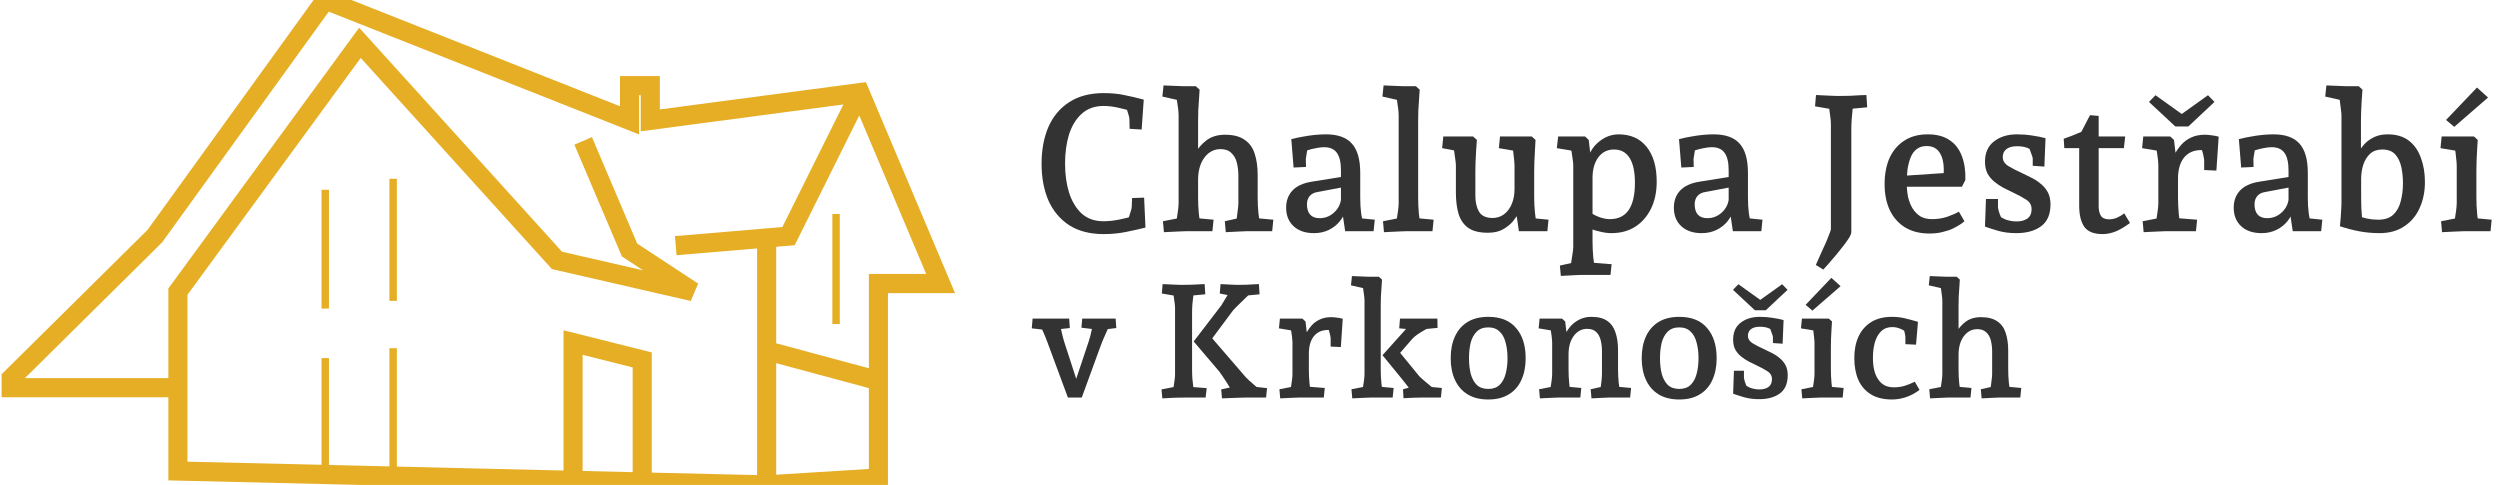 <svg width="464" height="90" viewBox="0 0 464 90" fill="none" xmlns="http://www.w3.org/2000/svg">
<g clip-path="url(#clip0_29_102)">
<path d="M453.24 43.092L453.062 41.062L457.245 40.243L455.402 41.881C455.473 41.62 455.543 41.228 455.614 40.706C455.709 40.16 455.792 39.602 455.862 39.033C455.933 38.463 455.969 38.024 455.969 37.716V30.702C455.969 30.37 455.933 29.93 455.862 29.385C455.815 28.815 455.744 28.233 455.65 27.64C455.555 27.047 455.473 26.548 455.402 26.145L457.209 28.21L452.956 27.498L453.169 25.326H459.159L459.868 25.967C459.844 26.394 459.808 26.952 459.761 27.64C459.714 28.328 459.679 29.041 459.655 29.776C459.631 30.512 459.619 31.177 459.619 31.77V36.648C459.619 37.692 459.667 38.701 459.761 39.674C459.856 40.647 459.938 41.383 460.009 41.881L458.237 40.386L462.455 40.777L462.242 42.914H457.28C457.091 42.914 456.76 42.925 456.288 42.949C455.815 42.973 455.295 42.997 454.728 43.02C454.185 43.044 453.689 43.068 453.24 43.092ZM455.508 23.546L453.984 22.264L459.726 16.247L461.782 18.099L455.508 23.546Z" fill="#333333"/>
<path d="M441.665 43.27C440.319 43.27 439.031 43.151 437.802 42.914C436.573 42.676 435.404 42.368 434.293 41.988C434.34 41.489 434.388 40.944 434.435 40.35C434.482 39.733 434.518 39.187 434.541 38.712C434.565 38.214 434.577 37.882 434.577 37.716V21.374C434.577 21.113 434.541 20.757 434.47 20.306C434.423 19.831 434.364 19.345 434.293 18.846C434.222 18.348 434.151 17.933 434.08 17.6L435.817 18.882L431.564 17.921L431.777 15.856L435.356 15.998H437.767L438.476 16.639C438.452 17.209 438.405 17.861 438.334 18.597C438.286 19.333 438.251 20.045 438.227 20.733C438.204 21.422 438.192 21.991 438.192 22.442V29.242L437.66 28.388C437.991 27.794 438.393 27.237 438.865 26.715C439.362 26.192 439.964 25.765 440.673 25.433C441.382 25.101 442.209 24.934 443.154 24.934C444.761 24.934 446.072 25.326 447.088 26.109C448.104 26.892 448.849 27.961 449.321 29.313C449.818 30.643 450.066 32.138 450.066 33.799C450.066 35.58 449.735 37.194 449.073 38.641C448.435 40.065 447.478 41.193 446.202 42.023C444.95 42.854 443.438 43.27 441.665 43.27ZM438.511 41.276L437.448 40.065C438.015 40.231 438.629 40.398 439.291 40.564C439.976 40.706 440.673 40.777 441.382 40.777C442.587 40.777 443.52 40.469 444.182 39.852C444.844 39.235 445.304 38.416 445.564 37.395C445.848 36.351 445.99 35.224 445.99 34.013C445.99 32.921 445.883 31.901 445.671 30.951C445.458 30.002 445.08 29.23 444.536 28.637C443.993 28.044 443.19 27.747 442.126 27.747C441.228 27.747 440.484 28.008 439.893 28.53C439.326 29.052 438.901 29.741 438.617 30.595C438.357 31.426 438.227 32.316 438.227 33.265V36.648C438.227 37.241 438.239 37.858 438.263 38.499C438.286 39.14 438.322 39.709 438.369 40.208C438.416 40.682 438.464 41.038 438.511 41.276Z" fill="#333333"/>
<path d="M419.752 43.27C418.146 43.27 416.881 42.842 415.96 41.988C415.038 41.133 414.577 39.982 414.577 38.535C414.577 37.276 414.956 36.232 415.712 35.401C416.491 34.547 417.685 33.989 419.292 33.728L425.246 32.767V34.725L420.532 35.615C419.823 35.71 419.292 35.971 418.937 36.398C418.606 36.802 418.441 37.312 418.441 37.929C418.441 38.76 418.642 39.401 419.043 39.852C419.445 40.279 420.024 40.493 420.78 40.493C421.773 40.493 422.635 40.172 423.368 39.531C424.124 38.891 424.584 38.084 424.75 37.11V31.628C424.75 30.156 424.502 29.076 424.006 28.388C423.509 27.676 422.718 27.32 421.631 27.32C421.182 27.32 420.674 27.379 420.107 27.498C419.563 27.593 419.043 27.723 418.547 27.889C418.075 28.032 417.708 28.186 417.448 28.352L418.724 26.43L418.228 29.491L418.264 30.987L415.96 31.094L415.534 25.824C416.243 25.634 416.964 25.48 417.697 25.362C418.453 25.219 419.185 25.112 419.894 25.041C420.627 24.97 421.312 24.934 421.95 24.934C424.147 24.934 425.754 25.504 426.77 26.643C427.81 27.782 428.33 29.598 428.33 32.09V36.648C428.33 37.787 428.389 38.784 428.507 39.638C428.649 40.493 428.767 41.169 428.861 41.667L427.196 40.386L431.023 40.777L430.811 42.914H425.53L424.892 38.57L425.671 38.748C425.506 39.555 425.14 40.315 424.573 41.027C424.029 41.715 423.344 42.261 422.517 42.664C421.69 43.068 420.768 43.27 419.752 43.27Z" fill="#333333"/>
<path d="M397.859 43.092L397.681 41.062L401.864 40.243L400.021 41.881C400.091 41.62 400.162 41.228 400.233 40.706C400.328 40.16 400.41 39.602 400.481 39.033C400.552 38.463 400.588 38.024 400.588 37.716V30.702C400.588 30.37 400.552 29.907 400.481 29.313C400.41 28.72 400.328 28.139 400.233 27.569C400.139 26.976 400.068 26.548 400.021 26.287L401.828 28.21L397.575 27.498L397.788 25.326H402.785L403.494 25.967L404.168 31.77L402.821 30.239C403.081 29.646 403.376 29.052 403.707 28.459C404.061 27.842 404.475 27.272 404.947 26.75C405.444 26.228 406.034 25.812 406.719 25.504C407.428 25.172 408.255 25.006 409.201 25.006C409.626 25.006 410.051 25.041 410.477 25.112C410.925 25.16 411.363 25.243 411.788 25.361L411.363 31.663L409.094 31.556V29.669C409.094 29.575 409.059 29.361 408.988 29.029C408.917 28.672 408.822 28.305 408.704 27.925C408.61 27.545 408.527 27.248 408.456 27.035L409.874 27.889C409.661 27.889 409.437 27.889 409.201 27.889C408.964 27.866 408.74 27.854 408.527 27.854C407.157 27.854 406.093 28.328 405.337 29.278C404.605 30.203 404.238 31.497 404.238 33.158V36.648C404.238 37.692 404.286 38.701 404.38 39.674C404.475 40.647 404.557 41.383 404.628 41.881L402.856 40.386L407.783 40.777L407.57 42.913H401.899C401.71 42.913 401.379 42.925 400.907 42.949C400.434 42.973 399.914 42.997 399.347 43.02C398.804 43.044 398.307 43.068 397.859 43.092ZM400.056 17.671L406.33 22.157L405.302 23.475H403.742L398.851 18.918L400.056 17.671ZM409.803 17.671L411.008 18.918L406.152 23.475H404.557L403.53 22.157L409.803 17.671Z" fill="#333333"/>
<path d="M390.256 43.447C388.602 43.447 387.456 42.985 386.818 42.059C386.204 41.133 385.897 39.84 385.897 38.178V25.895L387.456 27.498H383.132L383.026 25.753C383.38 25.611 383.806 25.456 384.302 25.29C384.798 25.1 385.294 24.899 385.79 24.685C386.31 24.471 386.736 24.293 387.066 24.151L385.649 25.504C385.79 25.314 385.968 25.041 386.18 24.685C386.393 24.305 386.606 23.902 386.818 23.475C387.055 23.024 387.267 22.608 387.456 22.229C387.669 21.849 387.823 21.564 387.917 21.374L389.512 21.516V38.321C389.512 39.033 389.654 39.614 389.937 40.065C390.221 40.492 390.729 40.706 391.461 40.706C391.934 40.706 392.407 40.611 392.879 40.421C393.375 40.208 393.836 39.935 394.262 39.602L395.325 41.383C394.474 42.023 393.624 42.534 392.773 42.913C391.922 43.27 391.083 43.447 390.256 43.447ZM388.874 27.498V25.326H394.439L394.191 27.498H388.874Z" fill="#333333"/>
<path d="M374.227 43.27C372.975 43.27 371.852 43.127 370.86 42.842C369.891 42.557 369.076 42.297 368.414 42.059L368.592 36.932H370.825V38.428C370.825 38.57 370.872 38.819 370.966 39.175C371.061 39.508 371.191 39.864 371.356 40.243C371.522 40.623 371.675 40.955 371.817 41.24L370.612 39.674C371.061 40.125 371.604 40.481 372.242 40.742C372.904 40.979 373.589 41.098 374.298 41.098C375.101 41.098 375.763 40.92 376.283 40.564C376.803 40.184 377.063 39.602 377.063 38.819C377.063 38.06 376.72 37.466 376.035 37.039C375.373 36.612 374.582 36.185 373.66 35.758C373.093 35.473 372.49 35.176 371.852 34.867C371.238 34.535 370.671 34.155 370.151 33.728C369.631 33.301 369.206 32.791 368.875 32.197C368.568 31.58 368.414 30.856 368.414 30.026C368.414 28.364 368.97 27.106 370.08 26.252C371.214 25.373 372.632 24.934 374.333 24.934C375.326 24.934 376.259 25.006 377.134 25.148C378.008 25.267 378.847 25.433 379.65 25.646L379.437 30.916L377.275 30.773V29.42C377.275 29.302 377.204 29.052 377.063 28.673C376.921 28.269 376.767 27.854 376.602 27.427C376.436 26.999 376.307 26.679 376.212 26.465L377.63 28.067C377.086 27.782 376.578 27.557 376.106 27.391C375.633 27.225 375.042 27.142 374.333 27.142C373.506 27.142 372.857 27.32 372.384 27.676C371.935 28.032 371.711 28.518 371.711 29.135C371.711 29.824 372.053 30.381 372.739 30.809C373.424 31.236 374.227 31.651 375.149 32.055C375.763 32.34 376.389 32.648 377.027 32.98C377.665 33.289 378.244 33.669 378.764 34.12C379.307 34.547 379.745 35.069 380.075 35.686C380.406 36.303 380.572 37.051 380.572 37.929C380.572 39.781 379.993 41.133 378.835 41.988C377.677 42.842 376.141 43.27 374.227 43.27Z" fill="#333333"/>
<path d="M358.111 43.341C356.339 43.341 354.827 42.961 353.574 42.202C352.345 41.442 351.4 40.374 350.739 38.997C350.101 37.621 349.782 36.019 349.782 34.191C349.782 32.316 350.089 30.69 350.703 29.313C351.341 27.937 352.251 26.869 353.432 26.109C354.614 25.326 356.067 24.934 357.792 24.934C359.446 24.934 360.793 25.29 361.833 26.002C362.872 26.691 363.628 27.664 364.101 28.922C364.597 30.18 364.822 31.675 364.774 33.408L364.136 34.654H353.291V32.624L362.364 32.019L360.628 33.728C360.651 33.348 360.675 32.98 360.698 32.624C360.746 32.245 360.769 31.865 360.769 31.485C360.769 30.18 360.509 29.123 359.99 28.317C359.47 27.51 358.666 27.106 357.579 27.106C356.847 27.106 356.232 27.296 355.736 27.676C355.24 28.055 354.862 28.578 354.602 29.242C354.342 29.907 354.153 30.643 354.035 31.45C353.94 32.257 353.893 33.087 353.893 33.942C353.893 34.891 353.976 35.769 354.141 36.576C354.33 37.383 354.614 38.095 354.992 38.712C355.394 39.33 355.878 39.816 356.445 40.172C357.036 40.505 357.745 40.671 358.572 40.671C359.611 40.671 360.58 40.516 361.478 40.208C362.4 39.876 363.097 39.567 363.569 39.282L364.597 41.062C364.455 41.205 364.207 41.395 363.853 41.632C363.498 41.869 363.038 42.13 362.471 42.415C361.927 42.676 361.289 42.89 360.557 43.056C359.848 43.246 359.033 43.341 358.111 43.341Z" fill="#333333"/>
<path d="M338.395 50.034L337.013 49.179C337.296 48.539 337.603 47.85 337.934 47.115C338.265 46.403 338.572 45.726 338.856 45.085C339.139 44.444 339.364 43.887 339.529 43.412C339.718 42.961 339.813 42.664 339.813 42.522V22.941C339.813 22.632 339.777 22.217 339.706 21.694C339.636 21.148 339.565 20.614 339.494 20.092C339.423 19.546 339.352 19.155 339.281 18.917L341.018 20.448L336.871 19.736L337.048 17.636C337.474 17.66 337.958 17.683 338.501 17.707C339.045 17.731 339.565 17.754 340.061 17.778C340.557 17.802 340.923 17.814 341.16 17.814C341.916 17.814 342.66 17.802 343.393 17.778C344.125 17.731 344.763 17.695 345.307 17.671C345.874 17.648 346.24 17.636 346.405 17.636L346.547 19.914L342.365 20.306L344.031 18.917C343.983 19.226 343.924 19.665 343.853 20.235C343.806 20.804 343.747 21.422 343.676 22.086C343.629 22.751 343.605 23.392 343.605 24.009V43.092C343.605 43.353 343.44 43.744 343.109 44.266C342.778 44.789 342.341 45.382 341.798 46.047C341.278 46.735 340.711 47.423 340.096 48.111C339.506 48.824 338.939 49.464 338.395 50.034Z" fill="#333333"/>
<path d="M315.844 43.27C314.237 43.27 312.973 42.842 312.051 41.988C311.13 41.133 310.669 39.982 310.669 38.535C310.669 37.276 311.047 36.232 311.803 35.401C312.583 34.547 313.776 33.989 315.383 33.728L321.337 32.767V34.725L316.623 35.615C315.915 35.71 315.383 35.971 315.028 36.398C314.698 36.802 314.532 37.312 314.532 37.929C314.532 38.76 314.733 39.401 315.135 39.852C315.536 40.279 316.115 40.493 316.871 40.493C317.864 40.493 318.726 40.172 319.459 39.531C320.215 38.891 320.676 38.084 320.841 37.11V31.628C320.841 30.156 320.593 29.076 320.097 28.388C319.601 27.676 318.809 27.32 317.722 27.32C317.273 27.32 316.765 27.379 316.198 27.498C315.655 27.593 315.135 27.723 314.639 27.889C314.166 28.032 313.8 28.186 313.54 28.352L314.816 26.43L314.32 29.491L314.355 30.987L312.051 31.094L311.626 25.824C312.335 25.634 313.055 25.48 313.788 25.362C314.544 25.219 315.277 25.112 315.985 25.041C316.718 24.97 317.403 24.934 318.041 24.934C320.239 24.934 321.845 25.504 322.862 26.643C323.901 27.782 324.421 29.598 324.421 32.09V36.648C324.421 37.787 324.48 38.784 324.598 39.638C324.74 40.493 324.858 41.169 324.953 41.667L323.287 40.386L327.115 40.777L326.902 42.914H321.621L320.983 38.57L321.763 38.748C321.597 39.555 321.231 40.315 320.664 41.027C320.121 41.715 319.435 42.261 318.608 42.664C317.781 43.068 316.86 43.27 315.844 43.27Z" fill="#333333"/>
<path d="M289.691 51.209L289.514 49.286L293.271 48.468L291.428 49.998C291.475 49.737 291.534 49.334 291.605 48.788C291.699 48.266 291.782 47.72 291.853 47.15C291.947 46.581 291.995 46.142 291.995 45.833V30.702C291.995 30.37 291.947 29.907 291.853 29.313C291.782 28.72 291.687 28.139 291.569 27.569C291.475 26.976 291.404 26.548 291.357 26.287L293.235 28.21L288.946 27.498L289.195 25.326H294.192L294.866 25.967L295.326 29.954L294.688 29.42C294.972 28.518 295.397 27.735 295.964 27.07C296.555 26.406 297.228 25.884 297.985 25.504C298.764 25.124 299.568 24.934 300.395 24.934C302.64 24.934 304.376 25.706 305.605 27.248C306.857 28.791 307.484 30.951 307.484 33.728C307.484 35.627 307.129 37.3 306.42 38.748C305.711 40.172 304.731 41.288 303.478 42.095C302.226 42.878 300.761 43.27 299.083 43.27C298.445 43.27 297.784 43.187 297.099 43.02C296.413 42.878 295.728 42.676 295.043 42.415L295.007 39.353C295.693 39.804 296.354 40.137 296.992 40.35C297.63 40.564 298.233 40.671 298.8 40.671C300.336 40.671 301.494 40.113 302.273 38.997C303.053 37.858 303.443 36.173 303.443 33.942C303.443 31.877 303.112 30.334 302.451 29.313C301.813 28.269 300.844 27.747 299.544 27.747C298.339 27.747 297.37 28.233 296.638 29.207C295.929 30.18 295.574 31.45 295.574 33.016V44.765C295.574 45.809 295.622 46.818 295.716 47.791C295.834 48.764 295.929 49.5 296 49.998L294.228 48.646L299.119 49.037L298.906 51.031H293.271C293.082 51.031 292.786 51.043 292.384 51.066C291.983 51.09 291.546 51.114 291.073 51.138C290.6 51.161 290.14 51.185 289.691 51.209Z" fill="#333333"/>
<path d="M276.132 43.198C274.596 43.198 273.391 42.902 272.517 42.308C271.666 41.691 271.064 40.825 270.709 39.709C270.378 38.57 270.213 37.241 270.213 35.722V30.702C270.213 30.441 270.178 30.073 270.107 29.598C270.059 29.123 269.988 28.613 269.894 28.067C269.823 27.498 269.752 26.987 269.681 26.536L271.418 28.21L267.661 27.498L267.874 25.326H273.403L274.112 25.967C274.065 26.536 274.017 27.189 273.97 27.925C273.923 28.661 273.887 29.373 273.864 30.061C273.84 30.749 273.828 31.319 273.828 31.77V36.327C273.828 37.514 274.053 38.499 274.502 39.282C274.974 40.065 275.813 40.457 277.018 40.457C277.845 40.457 278.566 40.22 279.18 39.745C279.795 39.27 280.267 38.629 280.598 37.822C280.929 37.015 281.094 36.114 281.094 35.117V30.702C281.094 30.441 281.071 30.085 281.023 29.634C280.976 29.159 280.917 28.649 280.846 28.103C280.775 27.557 280.704 27.059 280.633 26.608L282.335 28.21L278.188 27.498L278.4 25.326H284.284L284.993 25.967C284.969 26.536 284.934 27.189 284.887 27.925C284.839 28.661 284.804 29.373 284.78 30.061C284.757 30.749 284.745 31.319 284.745 31.77V36.648C284.745 37.573 284.792 38.499 284.887 39.425C285.005 40.326 285.099 41.24 285.17 42.166L283.434 40.386L287.403 40.777L287.191 42.913H281.909L281.271 38.534L281.945 39.389C281.661 39.911 281.283 40.469 280.811 41.062C280.338 41.632 279.724 42.13 278.968 42.557C278.235 42.985 277.29 43.198 276.132 43.198Z" fill="#333333"/>
<path d="M256.864 43.092L256.687 41.062L260.869 40.243L259.026 41.881C259.097 41.62 259.168 41.228 259.239 40.706C259.333 40.16 259.416 39.603 259.487 39.033C259.558 38.463 259.593 38.024 259.593 37.716V21.374C259.593 21.042 259.558 20.603 259.487 20.057C259.416 19.487 259.333 18.906 259.239 18.312C259.168 17.719 259.097 17.221 259.026 16.817L260.834 18.882L256.581 17.921L256.793 15.856L260.373 15.998H262.783L263.492 16.639C263.469 17.066 263.433 17.624 263.386 18.312C263.339 19.001 263.291 19.713 263.244 20.448C263.22 21.184 263.209 21.849 263.209 22.442V36.648C263.209 37.716 263.256 38.736 263.35 39.709C263.469 40.659 263.563 41.383 263.634 41.881L261.862 40.386L266.08 40.777L265.867 42.914H260.905C260.716 42.914 260.385 42.925 259.912 42.949C259.44 42.973 258.92 42.997 258.353 43.02C257.809 43.044 257.313 43.068 256.864 43.092Z" fill="#333333"/>
<path d="M243.883 43.27C242.276 43.27 241.012 42.842 240.09 41.988C239.169 41.133 238.708 39.982 238.708 38.535C238.708 37.276 239.086 36.232 239.842 35.401C240.622 34.547 241.815 33.989 243.422 33.728L249.377 32.767V34.725L244.663 35.615C243.954 35.71 243.422 35.971 243.068 36.398C242.737 36.802 242.572 37.312 242.572 37.929C242.572 38.76 242.772 39.401 243.174 39.852C243.576 40.279 244.155 40.493 244.911 40.493C245.903 40.493 246.766 40.172 247.498 39.531C248.254 38.891 248.715 38.084 248.881 37.11V31.628C248.881 30.156 248.632 29.076 248.136 28.388C247.64 27.676 246.848 27.32 245.761 27.32C245.313 27.32 244.804 27.379 244.237 27.498C243.694 27.593 243.174 27.723 242.678 27.889C242.205 28.032 241.839 28.186 241.579 28.352L242.855 26.43L242.359 29.491L242.394 30.987L240.09 31.094L239.665 25.824C240.374 25.634 241.095 25.48 241.827 25.362C242.583 25.219 243.316 25.112 244.025 25.041C244.757 24.97 245.442 24.934 246.08 24.934C248.278 24.934 249.885 25.504 250.901 26.643C251.941 27.782 252.46 29.598 252.46 32.09V36.648C252.46 37.787 252.519 38.784 252.638 39.638C252.779 40.493 252.897 41.169 252.992 41.667L251.326 40.386L255.154 40.777L254.941 42.914H249.66L249.022 38.57L249.802 38.748C249.637 39.555 249.27 40.315 248.703 41.027C248.16 41.715 247.475 42.261 246.648 42.664C245.821 43.068 244.899 43.27 243.883 43.27Z" fill="#333333"/>
<path d="M216.021 43.092L215.844 41.062L220.026 40.243L218.183 41.881C218.254 41.62 218.325 41.228 218.395 40.706C218.49 40.16 218.573 39.603 218.644 39.033C218.714 38.463 218.75 38.024 218.75 37.716V21.374C218.75 21.042 218.714 20.603 218.644 20.057C218.573 19.487 218.49 18.906 218.395 18.312C218.325 17.719 218.254 17.221 218.183 16.817L219.99 18.882L215.737 17.921L215.95 15.856L219.53 15.998H221.94L222.649 16.639C222.625 17.066 222.59 17.624 222.542 18.312C222.495 19.001 222.448 19.713 222.401 20.448C222.377 21.184 222.365 21.849 222.365 22.442V29.242L221.834 28.459C222.33 27.533 223.027 26.726 223.925 26.038C224.846 25.35 225.992 25.006 227.363 25.006C228.899 25.006 230.104 25.314 230.978 25.931C231.876 26.525 232.502 27.379 232.857 28.495C233.235 29.61 233.424 30.939 233.424 32.482V36.648C233.424 37.668 233.471 38.641 233.565 39.567C233.684 40.493 233.778 41.193 233.849 41.667L232.112 40.386L236.33 40.777L236.117 42.914H231.332C231.167 42.914 230.86 42.925 230.411 42.949C229.962 42.973 229.478 42.997 228.958 43.02C228.438 43.044 227.954 43.068 227.505 43.092L227.327 41.062L231.12 40.208L229.383 41.525C229.454 41.217 229.513 40.825 229.56 40.35C229.631 39.876 229.69 39.401 229.738 38.926C229.808 38.428 229.844 38.024 229.844 37.716V32.624C229.844 31.77 229.749 30.963 229.56 30.203C229.371 29.444 229.029 28.839 228.532 28.388C228.06 27.913 227.398 27.676 226.548 27.676C225.342 27.676 224.35 28.186 223.57 29.207C222.791 30.227 222.389 31.58 222.365 33.265V36.648C222.365 37.692 222.412 38.701 222.507 39.674C222.625 40.647 222.72 41.383 222.791 41.881L221.018 40.386L225.236 40.777L225.023 42.914H220.061C219.872 42.914 219.541 42.925 219.069 42.949C218.596 42.973 218.076 42.997 217.509 43.02C216.966 43.044 216.47 43.068 216.021 43.092Z" fill="#333333"/>
<path d="M204.836 43.448C202.307 43.448 200.181 42.902 198.456 41.81C196.754 40.694 195.467 39.163 194.592 37.217C193.742 35.247 193.316 32.969 193.316 30.381C193.316 27.794 193.742 25.516 194.592 23.546C195.467 21.576 196.754 20.045 198.456 18.953C200.181 17.838 202.307 17.28 204.836 17.28C206.324 17.28 207.648 17.41 208.805 17.671C209.987 17.909 211.145 18.182 212.279 18.49L211.889 24.044L209.656 23.902L209.621 22.122C209.621 21.884 209.526 21.481 209.337 20.911C209.148 20.318 208.983 19.796 208.841 19.345L210.188 20.733C209.361 20.425 208.475 20.175 207.529 19.986C206.584 19.772 205.686 19.665 204.836 19.665C203.205 19.665 201.858 20.14 200.795 21.089C199.732 22.039 198.94 23.32 198.42 24.934C197.924 26.548 197.676 28.352 197.676 30.346C197.676 32.34 197.924 34.144 198.42 35.758C198.94 37.371 199.72 38.665 200.76 39.638C201.823 40.587 203.17 41.062 204.8 41.062C205.675 41.062 206.608 40.967 207.6 40.777C208.616 40.587 209.597 40.338 210.542 40.03L209.089 41.454C209.231 41.122 209.372 40.754 209.514 40.35C209.656 39.923 209.774 39.543 209.869 39.211C209.987 38.855 210.046 38.594 210.046 38.428L210.117 36.754L212.35 36.683L212.598 42.237C211.464 42.522 210.247 42.795 208.947 43.056C207.671 43.317 206.301 43.448 204.836 43.448Z" fill="#333333"/>
<path d="M358.222 73.937L358.074 72.246L361.559 71.563L360.023 72.928C360.083 72.71 360.142 72.384 360.201 71.949C360.279 71.494 360.348 71.029 360.407 70.555C360.467 70.08 360.496 69.714 360.496 69.457V55.839C360.496 55.562 360.467 55.196 360.407 54.741C360.348 54.266 360.279 53.782 360.201 53.287C360.142 52.793 360.083 52.377 360.023 52.041L361.53 53.762L357.985 52.961L358.163 51.24L361.146 51.359H363.154L363.745 51.893C363.725 52.249 363.696 52.714 363.656 53.287C363.617 53.861 363.578 54.454 363.538 55.068C363.519 55.681 363.509 56.234 363.509 56.729V62.396L363.066 61.743C363.479 60.972 364.06 60.299 364.808 59.725C365.576 59.152 366.531 58.865 367.673 58.865C368.953 58.865 369.958 59.122 370.686 59.636C371.434 60.131 371.956 60.843 372.252 61.773C372.567 62.702 372.724 63.81 372.724 65.096V68.567C372.724 69.417 372.764 70.228 372.842 71C372.941 71.771 373.02 72.355 373.079 72.75L371.631 71.682L375.146 72.008L374.969 73.788H370.982C370.844 73.788 370.588 73.798 370.214 73.818C369.839 73.838 369.436 73.858 369.003 73.877C368.569 73.897 368.166 73.917 367.792 73.937L367.644 72.246L370.804 71.534L369.357 72.631C369.416 72.374 369.465 72.048 369.505 71.652C369.564 71.257 369.613 70.861 369.652 70.466C369.711 70.05 369.741 69.714 369.741 69.457V65.214C369.741 64.502 369.662 63.83 369.505 63.197C369.347 62.564 369.062 62.059 368.648 61.684C368.254 61.288 367.703 61.09 366.994 61.09C365.99 61.09 365.163 61.516 364.513 62.366C363.863 63.217 363.528 64.344 363.509 65.748V68.567C363.509 69.437 363.548 70.278 363.627 71.089C363.725 71.9 363.804 72.513 363.863 72.928L362.386 71.682L365.901 72.008L365.724 73.788H361.589C361.431 73.788 361.156 73.798 360.762 73.818C360.368 73.838 359.935 73.858 359.462 73.877C359.009 73.897 358.596 73.917 358.222 73.937Z" fill="#333333"/>
<path d="M351.159 74.144C349.623 74.144 348.333 73.838 347.29 73.225C346.246 72.592 345.459 71.702 344.927 70.555C344.415 69.388 344.159 68.023 344.159 66.46C344.159 64.917 344.425 63.572 344.956 62.425C345.508 61.278 346.295 60.388 347.319 59.755C348.363 59.122 349.633 58.806 351.13 58.806C351.996 58.806 352.793 58.895 353.522 59.073C354.27 59.251 355.087 59.468 355.974 59.725L355.619 63.968L353.64 63.879V62.633C353.64 62.376 353.591 62.059 353.492 61.684C353.414 61.288 353.305 60.922 353.168 60.586L354.438 61.95C353.945 61.634 353.424 61.347 352.872 61.09C352.321 60.833 351.769 60.705 351.218 60.705C350.371 60.705 349.682 60.962 349.151 61.476C348.619 61.99 348.225 62.682 347.969 63.553C347.733 64.403 347.615 65.372 347.615 66.46C347.615 67.489 347.743 68.408 347.999 69.219C348.274 70.03 348.698 70.683 349.269 71.177C349.84 71.652 350.578 71.89 351.484 71.89C352.173 71.89 352.833 71.801 353.463 71.623C354.093 71.425 354.733 71.168 355.383 70.851L356.269 72.364C355.481 72.958 354.654 73.403 353.788 73.699C352.921 73.996 352.045 74.144 351.159 74.144Z" fill="#333333"/>
<path d="M334.495 73.937L334.348 72.246L337.833 71.563L336.297 72.928C336.356 72.711 336.415 72.384 336.474 71.949C336.553 71.494 336.622 71.029 336.681 70.555C336.74 70.08 336.77 69.714 336.77 69.457V63.612C336.77 63.335 336.74 62.969 336.681 62.514C336.642 62.04 336.583 61.555 336.504 61.061C336.425 60.566 336.356 60.151 336.297 59.815L337.803 61.535L334.259 60.942L334.436 59.132H339.428L340.019 59.666C339.999 60.022 339.969 60.487 339.93 61.061C339.891 61.634 339.861 62.228 339.841 62.841C339.822 63.454 339.812 64.008 339.812 64.502V68.567C339.812 69.437 339.851 70.278 339.93 71.089C340.009 71.9 340.078 72.513 340.137 72.928L338.66 71.682L342.175 72.008L341.998 73.788H337.863C337.705 73.788 337.429 73.798 337.036 73.818C336.642 73.838 336.209 73.858 335.736 73.877C335.283 73.897 334.87 73.917 334.495 73.937ZM336.386 57.649L335.116 56.581L339.901 51.567L341.614 53.109L336.386 57.649Z" fill="#333333"/>
<path d="M326.513 74.085C325.47 74.085 324.534 73.967 323.707 73.729C322.9 73.492 322.221 73.274 321.669 73.076L321.817 68.804H323.678V70.05C323.678 70.169 323.717 70.377 323.796 70.673C323.875 70.95 323.983 71.247 324.121 71.563C324.259 71.88 324.387 72.157 324.505 72.394L323.501 71.089C323.875 71.465 324.328 71.761 324.859 71.979C325.411 72.177 325.982 72.275 326.572 72.275C327.242 72.275 327.793 72.127 328.226 71.83C328.66 71.514 328.876 71.029 328.876 70.377C328.876 69.744 328.591 69.249 328.02 68.893C327.468 68.537 326.809 68.181 326.041 67.825C325.568 67.588 325.066 67.341 324.534 67.083C324.022 66.806 323.55 66.49 323.117 66.134C322.683 65.778 322.329 65.353 322.053 64.858C321.797 64.344 321.669 63.741 321.669 63.048C321.669 61.664 322.132 60.616 323.058 59.904C324.003 59.172 325.184 58.806 326.602 58.806C327.429 58.806 328.207 58.865 328.935 58.984C329.664 59.083 330.363 59.221 331.032 59.399L330.855 63.79L329.054 63.672V62.544C329.054 62.445 328.994 62.237 328.876 61.921C328.758 61.585 328.63 61.239 328.492 60.883C328.354 60.527 328.246 60.26 328.167 60.082L329.349 61.417C328.896 61.179 328.473 60.991 328.079 60.853C327.685 60.715 327.193 60.645 326.602 60.645C325.913 60.645 325.371 60.794 324.977 61.09C324.603 61.387 324.416 61.792 324.416 62.307C324.416 62.88 324.702 63.345 325.273 63.701C325.844 64.057 326.513 64.403 327.281 64.74C327.793 64.977 328.315 65.234 328.847 65.511C329.378 65.768 329.861 66.085 330.294 66.46C330.747 66.816 331.111 67.251 331.387 67.766C331.663 68.28 331.8 68.903 331.8 69.635C331.8 71.178 331.318 72.305 330.353 73.017C329.388 73.729 328.108 74.085 326.513 74.085ZM322.644 52.753L327.872 56.492L327.015 57.589H325.716L321.64 53.792L322.644 52.753ZM330.767 52.753L331.771 53.792L327.724 57.589H326.395L325.539 56.492L330.767 52.753Z" fill="#333333"/>
<path d="M311.671 74.144C310.154 74.144 308.874 73.828 307.831 73.195C306.807 72.562 306.029 71.672 305.497 70.525C304.966 69.378 304.7 68.033 304.7 66.49C304.7 64.927 304.966 63.572 305.497 62.425C306.029 61.278 306.807 60.388 307.831 59.755C308.874 59.122 310.154 58.806 311.671 58.806C313.955 58.806 315.678 59.498 316.839 60.883C318.021 62.247 318.612 64.116 318.612 66.49C318.612 68.033 318.346 69.378 317.814 70.525C317.302 71.672 316.524 72.562 315.481 73.195C314.457 73.828 313.187 74.144 311.671 74.144ZM311.671 72.186C312.557 72.186 313.256 71.939 313.768 71.445C314.299 70.93 314.673 70.248 314.89 69.397C315.126 68.527 315.244 67.558 315.244 66.49C315.244 65.402 315.126 64.433 314.89 63.582C314.673 62.712 314.299 62.03 313.768 61.535C313.256 61.021 312.557 60.764 311.671 60.764C310.784 60.764 310.076 61.021 309.544 61.535C309.032 62.03 308.658 62.702 308.422 63.553C308.205 64.403 308.097 65.382 308.097 66.49C308.097 67.558 308.205 68.527 308.422 69.397C308.658 70.248 309.032 70.93 309.544 71.445C310.076 71.939 310.784 72.186 311.671 72.186Z" fill="#333333"/>
<path d="M285.806 73.937L285.659 72.246L289.144 71.563L287.608 72.928C287.667 72.71 287.726 72.384 287.785 71.949C287.864 71.494 287.933 71.029 287.992 70.555C288.051 70.08 288.081 69.714 288.081 69.457V63.612C288.081 63.335 288.051 62.949 287.992 62.455C287.933 61.96 287.864 61.476 287.785 61.001C287.706 60.507 287.647 60.151 287.608 59.933L289.114 61.535L285.57 60.942L285.747 59.132H289.912L290.503 59.666L291.064 64.502L290.178 62.663C290.532 61.891 290.946 61.219 291.418 60.645C291.91 60.072 292.481 59.627 293.131 59.31C293.801 58.974 294.539 58.806 295.347 58.806C296.626 58.806 297.621 59.063 298.33 59.577C299.039 60.072 299.541 60.784 299.836 61.713C300.151 62.623 300.309 63.721 300.309 65.006V68.567C300.309 69.417 300.348 70.228 300.427 70.999C300.525 71.771 300.604 72.354 300.663 72.75L299.216 71.682L302.731 72.008L302.553 73.788H298.566C298.428 73.788 298.172 73.798 297.798 73.818C297.424 73.838 297.01 73.858 296.558 73.877C296.124 73.897 295.731 73.917 295.376 73.937L295.228 72.246L298.389 71.534L296.942 72.631C297.001 72.374 297.06 72.048 297.119 71.652C297.178 71.257 297.227 70.861 297.266 70.466C297.306 70.05 297.325 69.714 297.325 69.457V65.184C297.325 64.453 297.247 63.77 297.089 63.137C296.932 62.504 296.656 62 296.262 61.624C295.868 61.229 295.307 61.031 294.579 61.031C293.574 61.031 292.747 61.466 292.098 62.336C291.448 63.206 291.123 64.344 291.123 65.748V68.567C291.123 69.437 291.162 70.278 291.241 71.088C291.32 71.9 291.389 72.513 291.448 72.928L289.971 71.682L293.486 72.008L293.309 73.788H289.173C289.016 73.788 288.74 73.798 288.346 73.818C287.953 73.838 287.519 73.858 287.047 73.877C286.594 73.897 286.18 73.917 285.806 73.937Z" fill="#333333"/>
<path d="M276.221 74.144C274.705 74.144 273.425 73.828 272.381 73.195C271.357 72.562 270.579 71.672 270.048 70.525C269.516 69.378 269.25 68.033 269.25 66.49C269.25 64.927 269.516 63.572 270.048 62.425C270.579 61.278 271.357 60.388 272.381 59.755C273.425 59.122 274.705 58.806 276.221 58.806C278.505 58.806 280.228 59.498 281.39 60.883C282.571 62.247 283.162 64.116 283.162 66.49C283.162 68.033 282.896 69.378 282.365 70.525C281.853 71.672 281.075 72.562 280.031 73.195C279.007 73.828 277.737 74.144 276.221 74.144ZM276.221 72.186C277.107 72.186 277.806 71.939 278.318 71.445C278.85 70.93 279.224 70.248 279.44 69.397C279.677 68.527 279.795 67.558 279.795 66.49C279.795 65.402 279.677 64.433 279.44 63.582C279.224 62.712 278.85 62.03 278.318 61.535C277.806 61.021 277.107 60.764 276.221 60.764C275.335 60.764 274.626 61.021 274.094 61.535C273.582 62.03 273.208 62.702 272.972 63.553C272.755 64.403 272.647 65.382 272.647 66.49C272.647 67.558 272.755 68.527 272.972 69.397C273.208 70.248 273.582 70.93 274.094 71.445C274.626 71.939 275.335 72.186 276.221 72.186Z" fill="#333333"/>
<path d="M250.979 73.937L250.831 72.246L254.316 71.563L252.78 72.928C252.84 72.71 252.899 72.384 252.958 71.949C253.036 71.494 253.105 71.029 253.164 70.555C253.223 70.08 253.253 69.714 253.253 69.457V55.839C253.253 55.562 253.223 55.196 253.164 54.741C253.105 54.266 253.036 53.782 252.958 53.287C252.899 52.793 252.84 52.377 252.78 52.041L254.287 53.762L250.742 52.961L250.92 51.24L253.903 51.359H255.911L256.502 51.893C256.482 52.249 256.453 52.714 256.413 53.287C256.374 53.861 256.335 54.454 256.295 55.068C256.276 55.681 256.266 56.234 256.266 56.729V68.567C256.266 69.437 256.305 70.278 256.384 71.089C256.482 71.9 256.561 72.513 256.62 72.928L255.143 71.682L258.658 72.008L258.481 73.788H254.346C254.188 73.788 253.913 73.798 253.519 73.818C253.125 73.838 252.692 73.858 252.219 73.877C251.766 73.897 251.353 73.917 250.979 73.937ZM260.489 73.907L260.401 72.246L261.464 71.949L260.253 70.406L256.591 65.926L261.937 59.963L262.409 61.179L259.692 60.942L259.84 59.132C260.194 59.132 260.578 59.132 260.992 59.132C261.425 59.132 261.828 59.132 262.203 59.132C262.596 59.132 262.902 59.132 263.118 59.132H266.781L266.81 60.853L263.473 61.179L265.511 60.675C265.196 60.813 264.802 61.021 264.329 61.298C263.876 61.555 263.433 61.832 263 62.129C262.587 62.425 262.281 62.692 262.084 62.93L258.954 66.549L259.013 64.443L263.236 69.605C263.315 69.724 263.483 69.902 263.739 70.139C263.994 70.377 264.29 70.634 264.625 70.911C264.959 71.188 265.294 71.464 265.629 71.741C265.964 72.018 266.259 72.256 266.515 72.453L264.447 71.712L267.608 72.008L267.431 73.788H263.768C263.414 73.788 262.941 73.798 262.35 73.818C261.76 73.838 261.139 73.868 260.489 73.907Z" fill="#333333"/>
<path d="M237.607 73.937L237.46 72.246L240.945 71.563L239.409 72.928C239.468 72.71 239.527 72.384 239.586 71.949C239.665 71.494 239.734 71.029 239.793 70.555C239.852 70.08 239.882 69.714 239.882 69.457V63.612C239.882 63.335 239.852 62.949 239.793 62.455C239.734 61.96 239.665 61.476 239.586 61.001C239.508 60.507 239.448 60.151 239.409 59.933L240.915 61.535L237.371 60.942L237.548 59.132H241.713L242.304 59.666L242.865 64.502L241.743 63.226C241.959 62.732 242.205 62.237 242.481 61.743C242.776 61.229 243.121 60.754 243.515 60.319C243.928 59.884 244.42 59.538 244.992 59.28C245.582 59.003 246.271 58.865 247.059 58.865C247.414 58.865 247.768 58.895 248.122 58.954C248.497 58.994 248.861 59.063 249.215 59.162L248.861 64.413L246.97 64.324V62.752C246.97 62.672 246.941 62.495 246.882 62.218C246.823 61.921 246.744 61.614 246.646 61.298C246.567 60.981 246.498 60.734 246.439 60.556L247.62 61.268C247.443 61.268 247.256 61.268 247.059 61.268C246.862 61.248 246.675 61.239 246.498 61.239C245.356 61.239 244.47 61.634 243.84 62.425C243.229 63.197 242.924 64.275 242.924 65.659V68.567C242.924 69.437 242.963 70.278 243.042 71.088C243.121 71.9 243.19 72.513 243.249 72.928L241.772 71.682L245.878 72.008L245.7 73.788H240.975C240.817 73.788 240.541 73.798 240.148 73.818C239.754 73.838 239.321 73.858 238.848 73.877C238.395 73.897 237.982 73.917 237.607 73.937Z" fill="#333333"/>
<path d="M226.802 73.937L226.654 72.275L229.519 71.652L228.781 72.75C228.702 72.612 228.545 72.364 228.308 72.008C228.092 71.632 227.846 71.237 227.57 70.822C227.294 70.386 227.038 70.001 226.802 69.665C226.566 69.308 226.388 69.061 226.27 68.923L221.544 63.375L226.684 56.67L228.515 53.643L229.076 55.008L226.388 54.474L226.536 52.724C227.028 52.743 227.58 52.773 228.19 52.813C228.801 52.852 229.273 52.872 229.608 52.872C230.14 52.872 230.74 52.862 231.41 52.842C232.099 52.803 232.847 52.763 233.654 52.724L233.773 54.622L230.405 54.949L232.118 54.415C231.941 54.593 231.685 54.83 231.351 55.127C231.035 55.423 230.701 55.75 230.346 56.106C229.992 56.442 229.677 56.749 229.401 57.026C229.125 57.303 228.948 57.49 228.869 57.589L224.232 63.82L224.262 61.951L231.173 69.961C231.272 70.08 231.459 70.268 231.734 70.525C232.01 70.782 232.325 71.059 232.68 71.356C233.034 71.652 233.359 71.929 233.654 72.186C233.95 72.443 234.166 72.631 234.304 72.75L232 71.682L235.161 72.038L234.984 73.788H231.085C230.829 73.788 230.455 73.798 229.962 73.818C229.47 73.838 228.938 73.858 228.367 73.877C227.816 73.897 227.294 73.917 226.802 73.937ZM215.726 73.937L215.578 72.275L219.093 71.593L217.646 72.987C217.685 72.75 217.734 72.404 217.793 71.949C217.872 71.494 217.941 71.039 218 70.584C218.059 70.109 218.089 69.754 218.089 69.516V57.144C218.089 56.887 218.059 56.551 218 56.136C217.961 55.72 217.902 55.295 217.823 54.86C217.764 54.405 217.705 54.059 217.646 53.821L219.093 55.068L215.637 54.474L215.785 52.724C216.139 52.743 216.543 52.763 216.996 52.783C217.449 52.803 217.882 52.822 218.295 52.842C218.709 52.862 219.014 52.872 219.211 52.872C219.802 52.872 220.452 52.862 221.16 52.842C221.889 52.803 222.696 52.763 223.582 52.724L223.701 54.622L220.215 54.949L221.633 53.792C221.594 54.049 221.544 54.415 221.485 54.889C221.426 55.364 221.367 55.878 221.308 56.432C221.269 56.986 221.249 57.52 221.249 58.034V68.626C221.249 69.16 221.269 69.714 221.308 70.287C221.367 70.861 221.426 71.395 221.485 71.89C221.564 72.364 221.623 72.73 221.663 72.987L220.215 71.741L223.966 72.038L223.76 73.788H219.831C219.3 73.788 218.689 73.798 218 73.818C217.311 73.858 216.553 73.897 215.726 73.937Z" fill="#333333"/>
<path d="M198.204 73.788L194.423 63.582C194.207 62.989 193.96 62.376 193.685 61.743C193.409 61.09 193.114 60.438 192.799 59.785L194.659 61.298L191.499 60.942L191.647 59.132H198.44L198.558 60.883L195.605 61.209L196.609 59.725C196.766 60.378 196.914 61.021 197.052 61.654C197.19 62.267 197.337 62.841 197.495 63.375L200.153 71.563H199.326L202.073 63.345C202.27 62.752 202.428 62.158 202.546 61.565C202.684 60.952 202.821 60.329 202.959 59.696L203.963 61.209L200.714 60.823L200.862 59.132H207.065L207.183 60.883L204.318 61.239L206.179 59.785C205.824 60.596 205.48 61.367 205.145 62.099C204.81 62.831 204.505 63.572 204.229 64.324L200.774 73.788H198.204Z" fill="#333333"/>
<path fill-rule="evenodd" clip-rule="evenodd" d="M72.277 55.845V33.181H73.656V55.845H72.277ZM59.675 57.274V35.223H61.053V57.274H59.675ZM154.486 60.133V39.715H155.864V60.133H154.486ZM72.277 87.901V64.625H73.656V87.901H72.277ZM59.675 87.901V66.462H61.053V87.901H59.675Z" fill="#E5AE24"/>
<path fill-rule="evenodd" clip-rule="evenodd" d="M59.761 -2.162L115.071 19.724V14.115H122.464V20.309L160.716 15.242L177.257 54.405H164.805V90.385L142.324 91.781L31.245 89.161V73.737H-4.025L27.393 42.654L59.761 -2.162ZM31.245 70.177V53.545L66.659 5.141L104.308 46.718L119.359 50.178L115.424 47.591L106.605 26.848L109.865 25.45L118.262 45.202L129.575 52.639L128.209 55.864L102.434 49.94L66.95 10.754L34.79 54.713V85.684L104.593 87.33V61.3L120.967 65.412V87.716L140.518 88.177V46.109L125.566 47.366L125.271 43.818L142.136 42.4L142.142 42.4L145.211 42.131L156.533 19.387L118.92 24.369V17.675H118.615V24.953L61.017 2.162L30.089 44.983L4.625 70.177H31.245ZM159.479 21.429L147.494 45.506L144.062 45.806V63.718L161.26 68.348V50.845H171.903L159.479 21.429ZM161.26 72.034L144.062 67.404V88.106L161.26 87.038V72.034ZM117.423 87.633V68.192L108.137 65.86V87.414L117.423 87.633Z" fill="#E5AE24"/>
</g>
<defs>
<clipPath id="clip0_29_102">
<rect width="463" height="90" fill="white" transform="translate(0.3)"/>
</clipPath>
</defs>
</svg>
